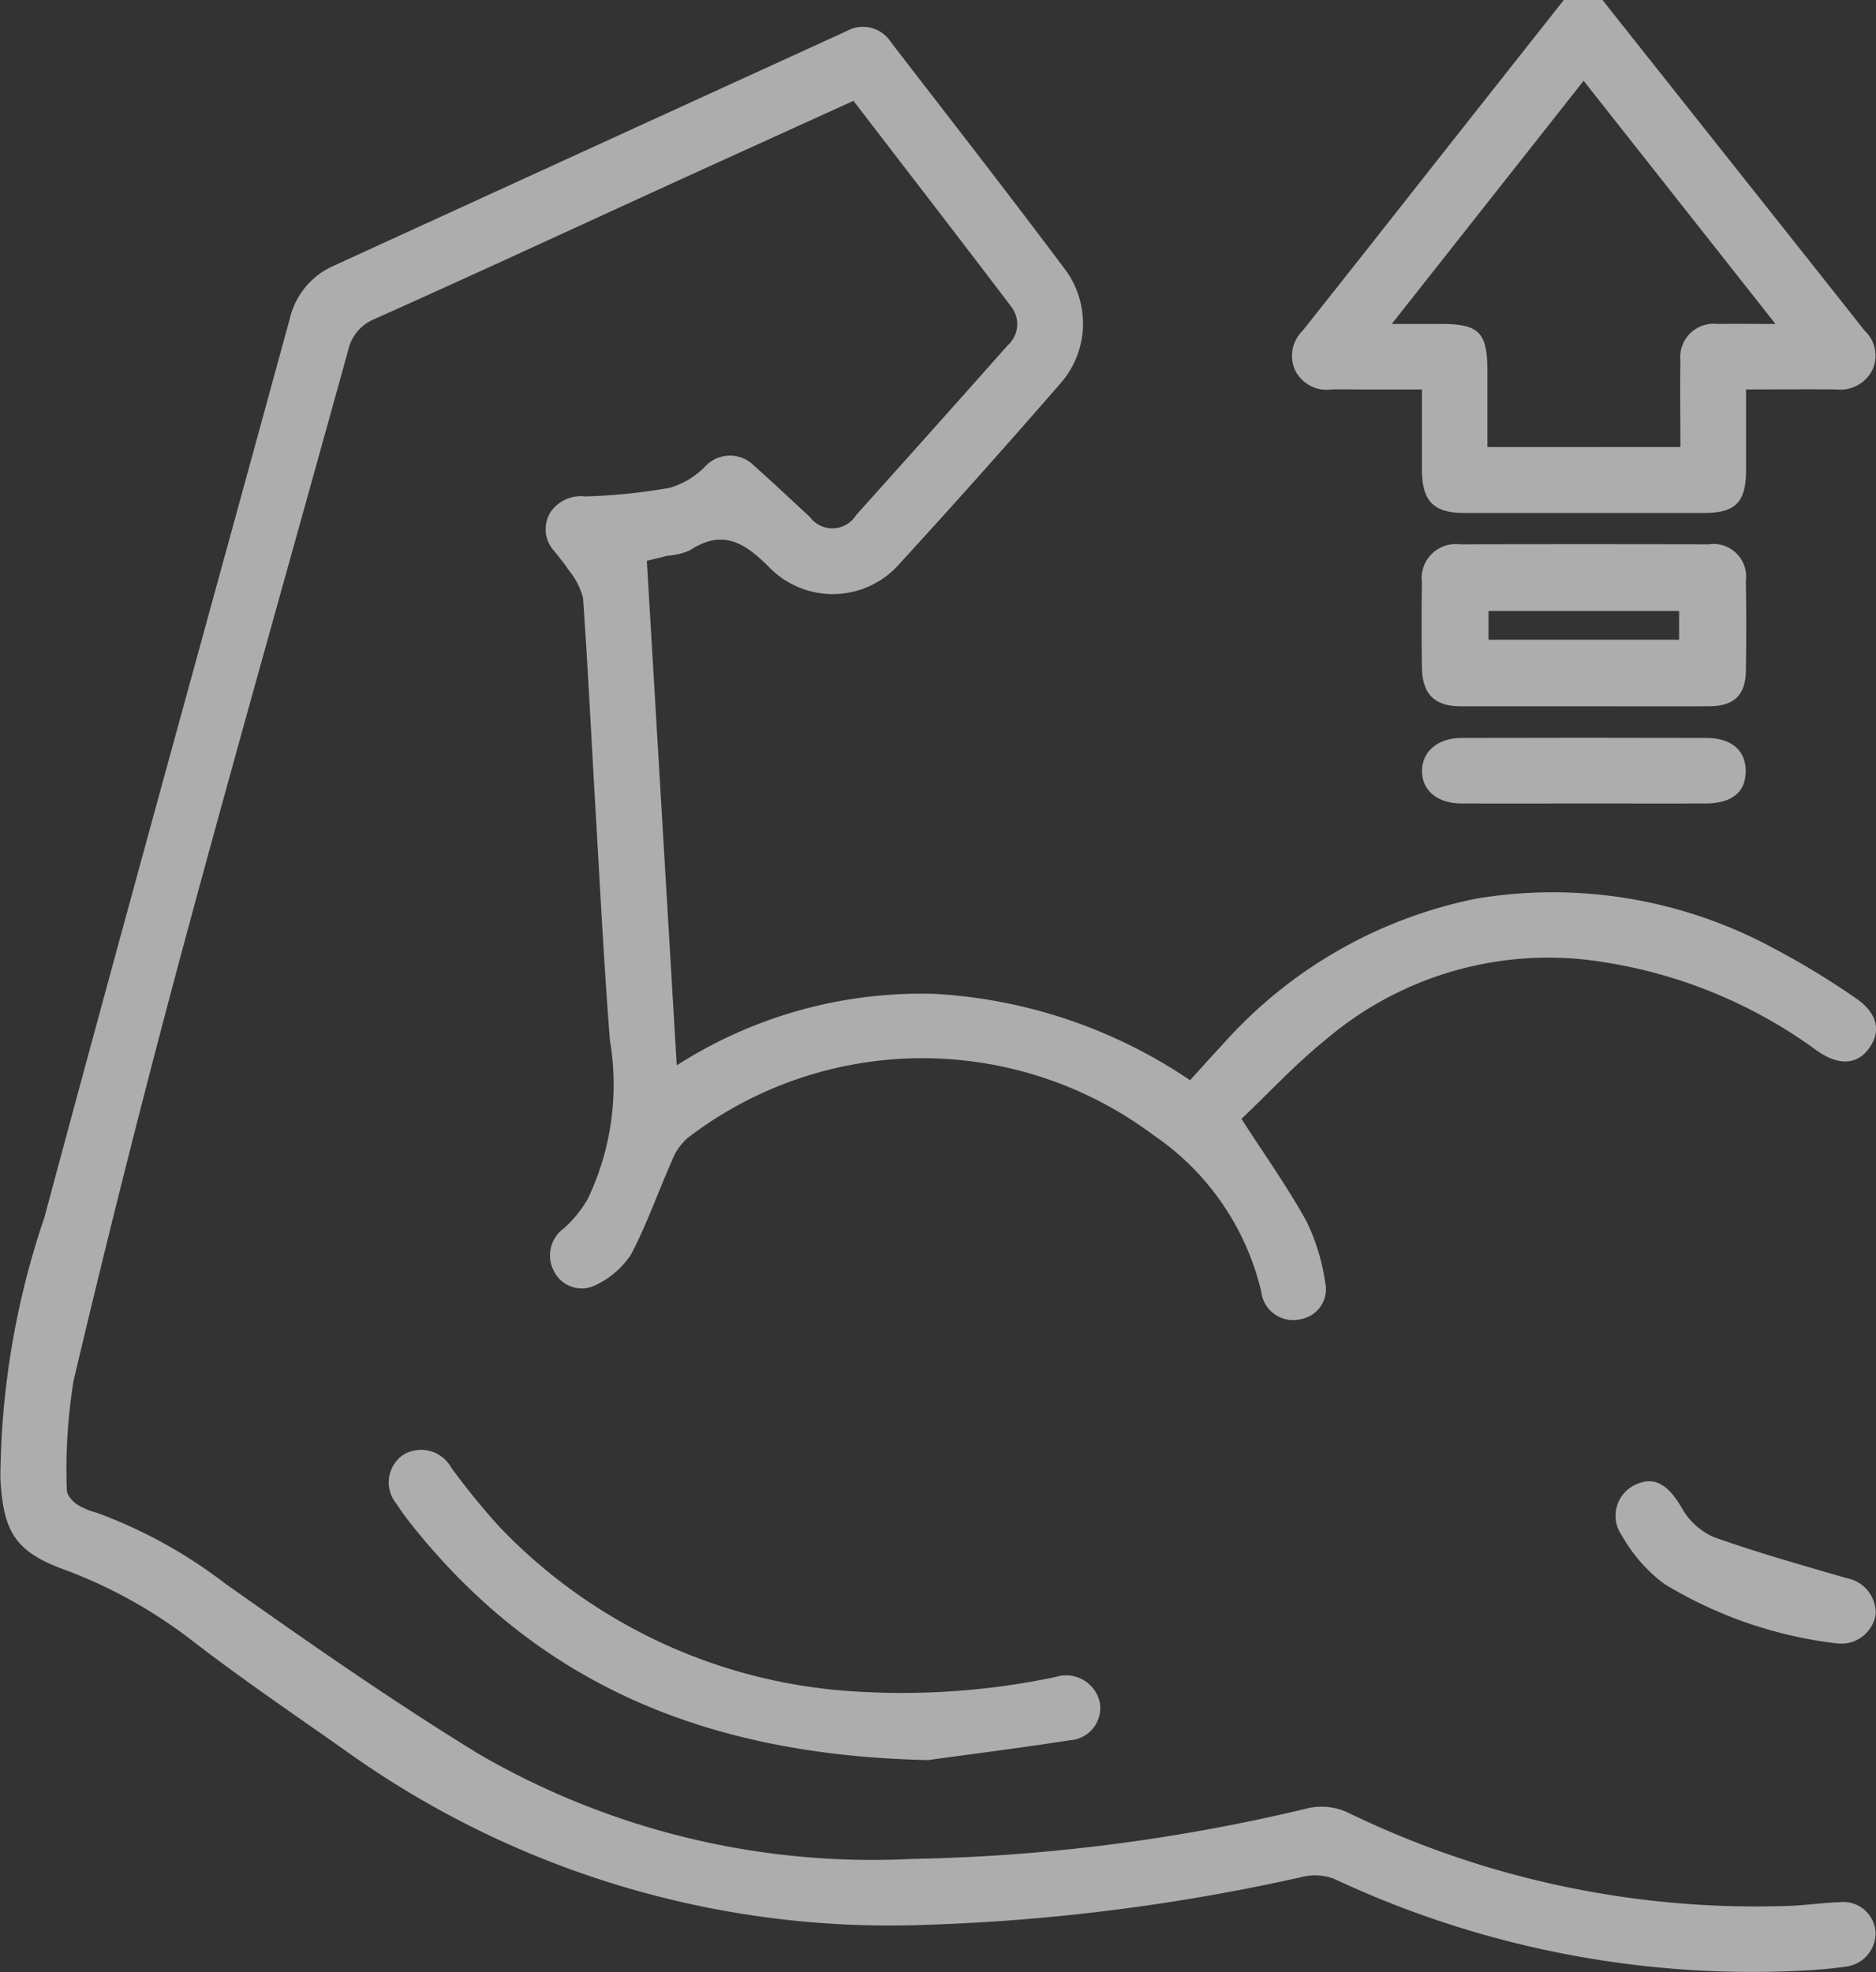 <svg xmlns="http://www.w3.org/2000/svg" width="49.862" height="52.415" viewBox="0 0 49.862 52.415"><rect x="0" y="0" width="49.862" height="52.415" fill="#333333" stroke="none"/><g opacity="0.6"><path d="M-873.436,1596.778l5.917,7.46q.524.662,1.048,1.326a.908.908,0,0,1,.216,1.032.953.953,0,0,1-.965.533c-.78-.007-1.561,0-2.4,0,0,.75,0,1.447,0,2.142,0,.862-.281,1.141-1.125,1.142q-3.176,0-6.352,0c-.829,0-1.134-.309-1.138-1.15,0-.683,0-1.365,0-2.134h-1.734c-.223,0-.444-.006-.666,0a.935.935,0,0,1-.974-.518.929.929,0,0,1,.2-1.038q1.814-2.287,3.618-4.582,1.663-2.107,3.329-4.215Zm2.071,11.882c0-.8-.013-1.546,0-2.295a.889.889,0,0,1,.991-.976c.471-.009.941,0,1.537,0l-5.1-6.464-5.1,6.464h1.321c1,0,1.22.229,1.222,1.242,0,.675,0,1.349,0,2.03Z" transform="translate(916.028 -1596.778)" fill="#fff"/><path d="M-899.964,1611.707l.795,13.412a12.026,12.026,0,0,1,6.858-1.9,13.434,13.434,0,0,1,6.785,2.295c.284-.312.563-.626.851-.932a12.236,12.236,0,0,1,6.754-3.894,12.319,12.319,0,0,1,7.925,1.33,20.824,20.824,0,0,1,2.142,1.3c.593.393.707.88.383,1.338s-.822.472-1.39.074a12.959,12.959,0,0,0-6.165-2.422,9.122,9.122,0,0,0-6.9,2.133c-.818.661-1.538,1.445-2.233,2.1.625.973,1.231,1.819,1.729,2.725a5.469,5.469,0,0,1,.492,1.6.813.813,0,0,1-.65,1,.852.852,0,0,1-1.045-.731,6.96,6.96,0,0,0-2.87-4.165,10.244,10.244,0,0,0-12.36.066,1.484,1.484,0,0,0-.426.6c-.374.837-.673,1.711-1.1,2.517a2.3,2.3,0,0,1-.943.81.82.82,0,0,1-1.1-.375.884.884,0,0,1,.266-1.139,3.211,3.211,0,0,0,.628-.772,7.042,7.042,0,0,0,.593-4.223c-.16-2.043-.263-4.091-.383-6.137-.11-1.875-.2-3.753-.332-5.627a1.956,1.956,0,0,0-.39-.745c-.107-.173-.246-.328-.37-.491a.855.855,0,0,1-.1-1.045.98.98,0,0,1,.925-.412,15.322,15.322,0,0,0,2.229-.227,2.164,2.164,0,0,0,.933-.549.9.9,0,0,1,1.324-.036c.5.441.98.9,1.474,1.353a.743.743,0,0,0,1.234-.046q2.023-2.25,4.03-4.513a.755.755,0,0,0,.091-1.028c-1.383-1.821-2.781-3.631-4.192-5.469-1.6.728-3.18,1.444-4.757,2.164-2.65,1.211-5.294,2.437-7.954,3.628a1.168,1.168,0,0,0-.719.836c-1.463,5.3-2.969,10.594-4.4,15.906q-1.538,5.722-2.9,11.492a14.758,14.758,0,0,0-.178,2.9c0,.126.144.291.265.378a1.873,1.873,0,0,0,.516.219,12.887,12.887,0,0,1,3.431,1.889c2.214,1.565,4.44,3.123,6.752,4.537a20.823,20.823,0,0,0,11.482,2.781,48.691,48.691,0,0,0,10.588-1.359,1.662,1.662,0,0,1,1.022.129,24.8,24.8,0,0,0,11.695,2.478c.461-.015.919-.083,1.38-.1a.86.86,0,0,1,.944.8.9.9,0,0,1-.8.916c-.422.059-.849.093-1.275.111a26.187,26.187,0,0,1-12.325-2.45,1.445,1.445,0,0,0-.868-.041,53.309,53.309,0,0,1-9.935,1.266,24.837,24.837,0,0,1-15.541-4.682c-1.341-.942-2.7-1.869-3.995-2.867a12.825,12.825,0,0,0-3.427-1.9c-1.316-.484-1.6-1.038-1.675-2.424a21.924,21.924,0,0,1,1.17-6.928c2.14-7.977,4.35-15.935,6.525-23.9a2.043,2.043,0,0,1,1.176-1.4q6.813-3.121,13.627-6.235a.883.883,0,0,1,1.174.3c1.542,2,3.1,4,4.614,6.02a2.414,2.414,0,0,1-.138,3.079c-1.394,1.6-2.8,3.182-4.233,4.743a2.357,2.357,0,0,1-3.478.114c-.656-.659-1.241-1.027-2.115-.45a1.788,1.788,0,0,1-.593.142Z" transform="translate(917.156 -1596.802)" fill="#fff"/><path d="M-892.144,1644.825c-5.958-.125-10.444-2.065-13.808-6.352-.115-.147-.224-.3-.325-.459a.888.888,0,0,1,.176-1.3.915.915,0,0,1,1.279.339,19.07,19.07,0,0,0,1.292,1.585,14.219,14.219,0,0,0,9.327,4.356,19.856,19.856,0,0,0,5.443-.377.916.916,0,0,1,1.176.68.859.859,0,0,1-.788,1C-889.817,1644.522-891.27,1644.7-892.144,1644.825Z" transform="translate(916.816 -1598.043)" fill="#fff"/><path d="M-873.807,1616.026c-1.093,0-2.186,0-3.279,0-.7,0-1.025-.323-1.035-1.036-.01-.751-.012-1.5,0-2.254a.906.906,0,0,1,1.013-1.015q3.305-.007,6.61,0a.866.866,0,0,1,.987.969q.02,1.2,0,2.408c-.012.632-.318.922-.964.927C-871.587,1616.032-872.7,1616.026-873.807,1616.026Zm-2.544-1.769h5.066v-.764h-5.066Z" transform="translate(915.914 -1597.253)" fill="#fff"/><path d="M-873.8,1618.777c-1.091,0-2.182.006-3.273,0-.645,0-1.05-.351-1.046-.867s.418-.872,1.053-.874q3.247-.009,6.5,0c.662,0,1.041.321,1.051.857.012.57-.351.881-1.059.885C-871.647,1618.781-872.721,1618.777-873.8,1618.777Z" transform="translate(915.914 -1597.422)" fill="#fff"/><path d="M-866.917,1641.752a11.351,11.351,0,0,1-4.593-1.581,4.124,4.124,0,0,1-1.125-1.283.908.908,0,0,1,.36-1.355c.507-.237.871,0,1.234.624a1.81,1.81,0,0,0,.844.769c1.163.414,2.356.749,3.544,1.094a.943.943,0,0,1,.763.948A.924.924,0,0,1-866.917,1641.752Z" transform="translate(915.745 -1598.071)" fill="#fff"/></g></svg>